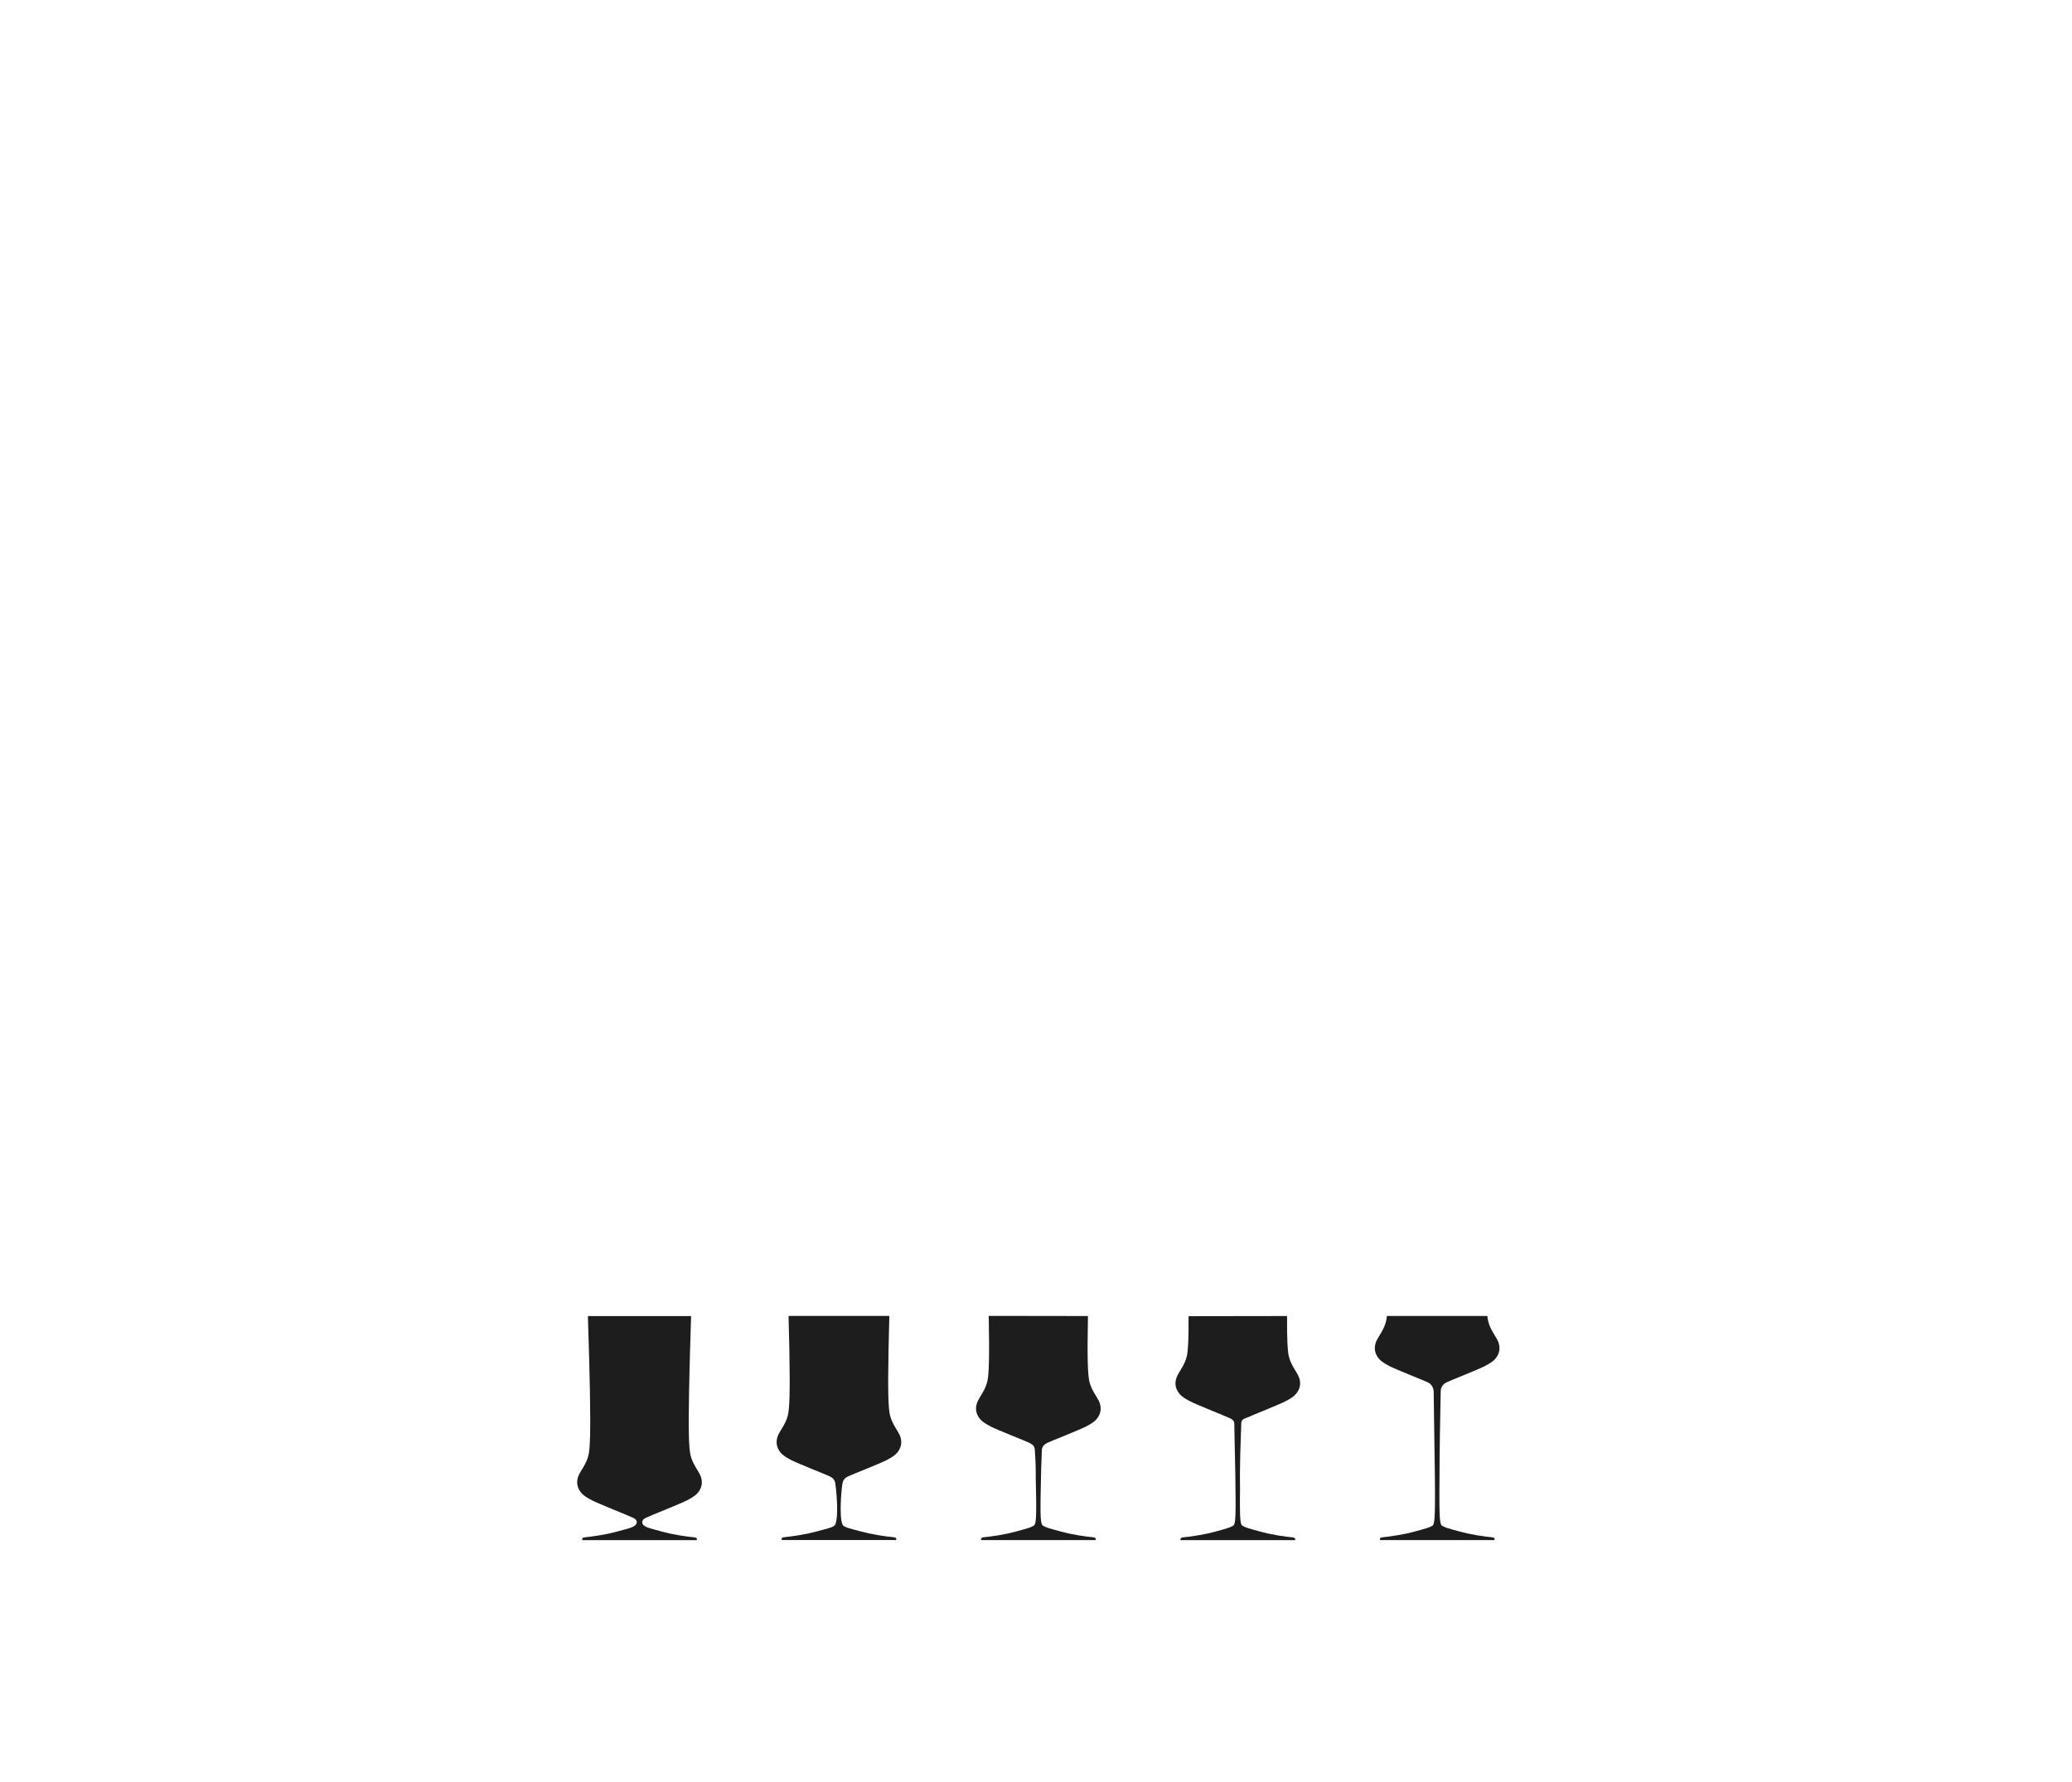 <svg xmlns="http://www.w3.org/2000/svg" id="Ebene_1" data-name="Ebene 1" viewBox="0 0 728 626"><defs><style>      .cls-1 {        fill: #1d1d1d;        stroke-width: 0px;      }    </style></defs><path class="cls-1" d="M508.23,485.69c-1.32.61-2.01,1.84-2.03,2.98-.49,23.84-.4,27.39-.43,30.62-.16,15.64.19,16.3.96,16.8h0c.94.57,2.56,1.02,3.97,1.4,1.41.38,2.79.8,4.81,1.25,2.03.44,4.7.9,6.58,1.12.21.02.42.05.61.07.32.04.71.06,1.17.12.69.1,1.06.15,1.21.44.12.22.1.43-.08.59h-40.05c-.17-.15-.19-.37-.08-.59.15-.28.52-.34,1.21-.44.46-.06.85-.08,1.17-.12h-.03c.19-.02.4-.04.61-.07,1.87-.22,4.55-.68,6.58-1.12,2.03-.44,3.4-.87,4.81-1.25,1.41-.38,3.04-.83,3.97-1.4h0c.77-.5,1.12-1.16.96-16.8-.03-3.21-.09-6.71-.43-30.22,0-.46-.07-.92-.23-1.36-.29-.82-.85-1.58-1.81-2.03h0c-.99-.51-11.09-4.48-13.48-5.71-2.39-1.23-3.51-2.14-4.28-3.38-.78-1.24-1.21-2.82-.57-4.81.64-1.99,2.97-4.4,3.7-7.82.09-.43.17-.95.25-1.61h0s35.28,0,35.28,0c.07.65.16,1.17.25,1.6.72,3.42,3.06,5.83,3.7,7.82.64,1.99.21,3.57-.56,4.81-.78,1.24-1.89,2.15-4.28,3.38-2.39,1.23-12.49,5.21-13.48,5.71"></path><path class="cls-1" d="M452.21,462.36c-.05,8.69.2,12.14.58,13.96.72,3.42,3.06,5.83,3.7,7.82.64,1.99.21,3.57-.57,4.81-.78,1.24-1.89,2.15-4.28,3.38s-12.5,5.22-13.49,5.73c-1.32.46-1.99.81-2.03,1.99-.69,17.98-.4,20.93-.43,23.37-.16,11.8.19,12.3.96,12.68h0c.94.57,2.57,1.04,3.98,1.42,1.41.38,2.79.8,4.81,1.25,2.03.44,4.7.9,6.58,1.12.21.02.42.05.61.07.32.04.71.06,1.17.12.69.1,1.06.15,1.21.44.12.22.1.43-.08.59h-40.04c-.17-.15-.19-.37-.08-.59.15-.28.52-.34,1.21-.44.46-.06.85-.08,1.17-.12h-.03c.19-.02.4-.04.61-.07,1.87-.22,4.55-.68,6.58-1.12,2.03-.44,3.4-.87,4.81-1.25,1.41-.38,3.03-.85,3.97-1.41h0c.77-.38,1.12-.88.96-12.68-.03-2.44-.01-5.33-.43-23.37-.02-.86-.71-1.52-2.03-1.99-.99-.51-11.08-4.5-13.47-5.73-2.39-1.23-3.51-2.14-4.28-3.38-.78-1.24-1.21-2.82-.56-4.81.64-1.99,2.97-4.4,3.7-7.82.38-1.81.63-5.26.58-13.91h0s34.62-.05,34.62-.05"></path><path class="cls-1" d="M382.25,462.36c-.29,15.43-.03,20.48.46,22.82.72,3.42,3.06,5.83,3.7,7.82.64,1.99.21,3.57-.56,4.81-.78,1.24-1.89,2.15-4.28,3.38-2.39,1.23-12.48,5.18-13.47,5.68-1.32.61-1.99,1.44-2.04,2.58-.28,6.56-.25,7.67-.32,10.37-.08,3.37-.1,4.59-.12,5.68-.16,9.44.19,10.1.96,10.6h0c.94.57,2.56,1.01,3.98,1.39,1.41.38,2.79.8,4.81,1.25,2.03.44,4.7.9,6.58,1.12.21.02.42.05.61.07.32.04.71.06,1.17.12.69.1,1.06.15,1.21.44.12.22.1.43-.08.59h-40.04c-.17-.15-.19-.37-.08-.59.15-.28.52-.34,1.21-.44.46-.06.85-.08,1.17-.12h-.03c.19-.02.4-.04.61-.07,1.87-.22,4.55-.68,6.58-1.12,2.03-.44,3.4-.87,4.81-1.25,1.41-.38,3.04-.82,3.98-1.38h0c.77-.5,1.12-1.16.96-10.6-.02-1.09-.04-2.31-.12-5.68-.06-2.7.12-3.85-.32-10.38-.09-1.38-.75-1.98-2.07-2.59-.99-.51-11.05-4.44-13.44-5.67-2.39-1.23-3.51-2.14-4.28-3.38-.78-1.24-1.21-2.82-.57-4.81.64-1.99,2.97-4.4,3.7-7.82.49-2.34.76-7.39.46-22.86h0s34.85.05,34.85.05"></path><path class="cls-1" d="M314.79,541.07c.17-.15.19-.37.08-.59-.15-.28-.52-.34-1.21-.44-.46-.06-.85-.08-1.17-.12-.19-.02-.4-.04-.61-.07-1.87-.22-4.55-.68-6.58-1.12-2.03-.44-3.53-.86-4.94-1.24h0c-1.46-.39-2.98-.76-3.92-1.34-1.63-1.02-1.07-10.7-.47-14.83.22-1.21.71-2,2.03-2.62.99-.51,11.11-4.47,13.5-5.7s3.51-2.14,4.28-3.38c.78-1.24,1.21-2.82.57-4.81-.64-1.99-2.97-4.4-3.7-7.82-.49-2.33-.76-7.38-.46-22.82.06-3.41.16-7.33.28-11.84h0s-35.41,0-35.41,0c.12,4.49.21,8.39.28,11.79.29,15.47.03,20.53-.46,22.86-.72,3.42-3.06,5.83-3.7,7.82-.64,1.99-.21,3.57.56,4.81.78,1.24,1.89,2.15,4.28,3.38,2.39,1.23,12.47,5.18,13.45,5.68h0c1.32.61,1.84,1.32,2.03,2.63h0c.69,4.89,1.15,13.81-.47,14.83-.94.59-2.46.95-3.92,1.34h0c-1.41.38-2.87.8-4.9,1.24-2.03.44-4.7.9-6.58,1.12-.21.02-.42.05-.61.07h.03c-.32.04-.71.06-1.17.13-.69.1-1.06.15-1.21.44-.12.22-.1.43.08.59h40.04Z"></path><path class="cls-1" d="M242.77,462.39h-36.21,0c.35,10.86.57,19.28.7,25.83h0c.29,15.47.03,20.53-.46,22.86-.72,3.42-3.06,5.83-3.7,7.82-.64,1.99-.21,3.57.56,4.81.78,1.24,1.89,2.15,4.28,3.38,2.39,1.23,12.67,5.3,13.66,5.8.6.3,1.21.47,1.74.96.76.79.34,1.8-.6,2.37s-2.38.9-3.79,1.28c-1.41.38-2.79.8-4.81,1.25-2.03.44-4.7.9-6.58,1.12-.21.02-.42.05-.61.07h.03c-.32.04-.71.06-1.17.13-.69.1-1.06.15-1.21.44-.12.22-.1.43.08.59h40.05c.17-.15.19-.37.08-.59-.15-.28-.52-.34-1.21-.44-.46-.06-.85-.08-1.17-.12-.19-.02-.4-.04-.61-.07-1.87-.22-4.55-.68-6.58-1.12-2.03-.44-3.4-.87-4.81-1.25-1.41-.38-2.86-.71-3.79-1.28-.94-.57-1.36-1.37-.6-2.37.18-.23.52-.41,1.03-.67.99-.5,11.99-4.86,14.37-6.09,2.39-1.23,3.51-2.14,4.28-3.38.78-1.24,1.21-2.82.56-4.81-.64-1.99-2.97-4.4-3.7-7.82-.49-2.33-.76-7.38-.46-22.82h0c.12-6.55.35-14.98.7-25.87"></path><line class="cls-1" x1="137.49" y1="407.54" x2="137.49" y2="407.54"></line></svg>